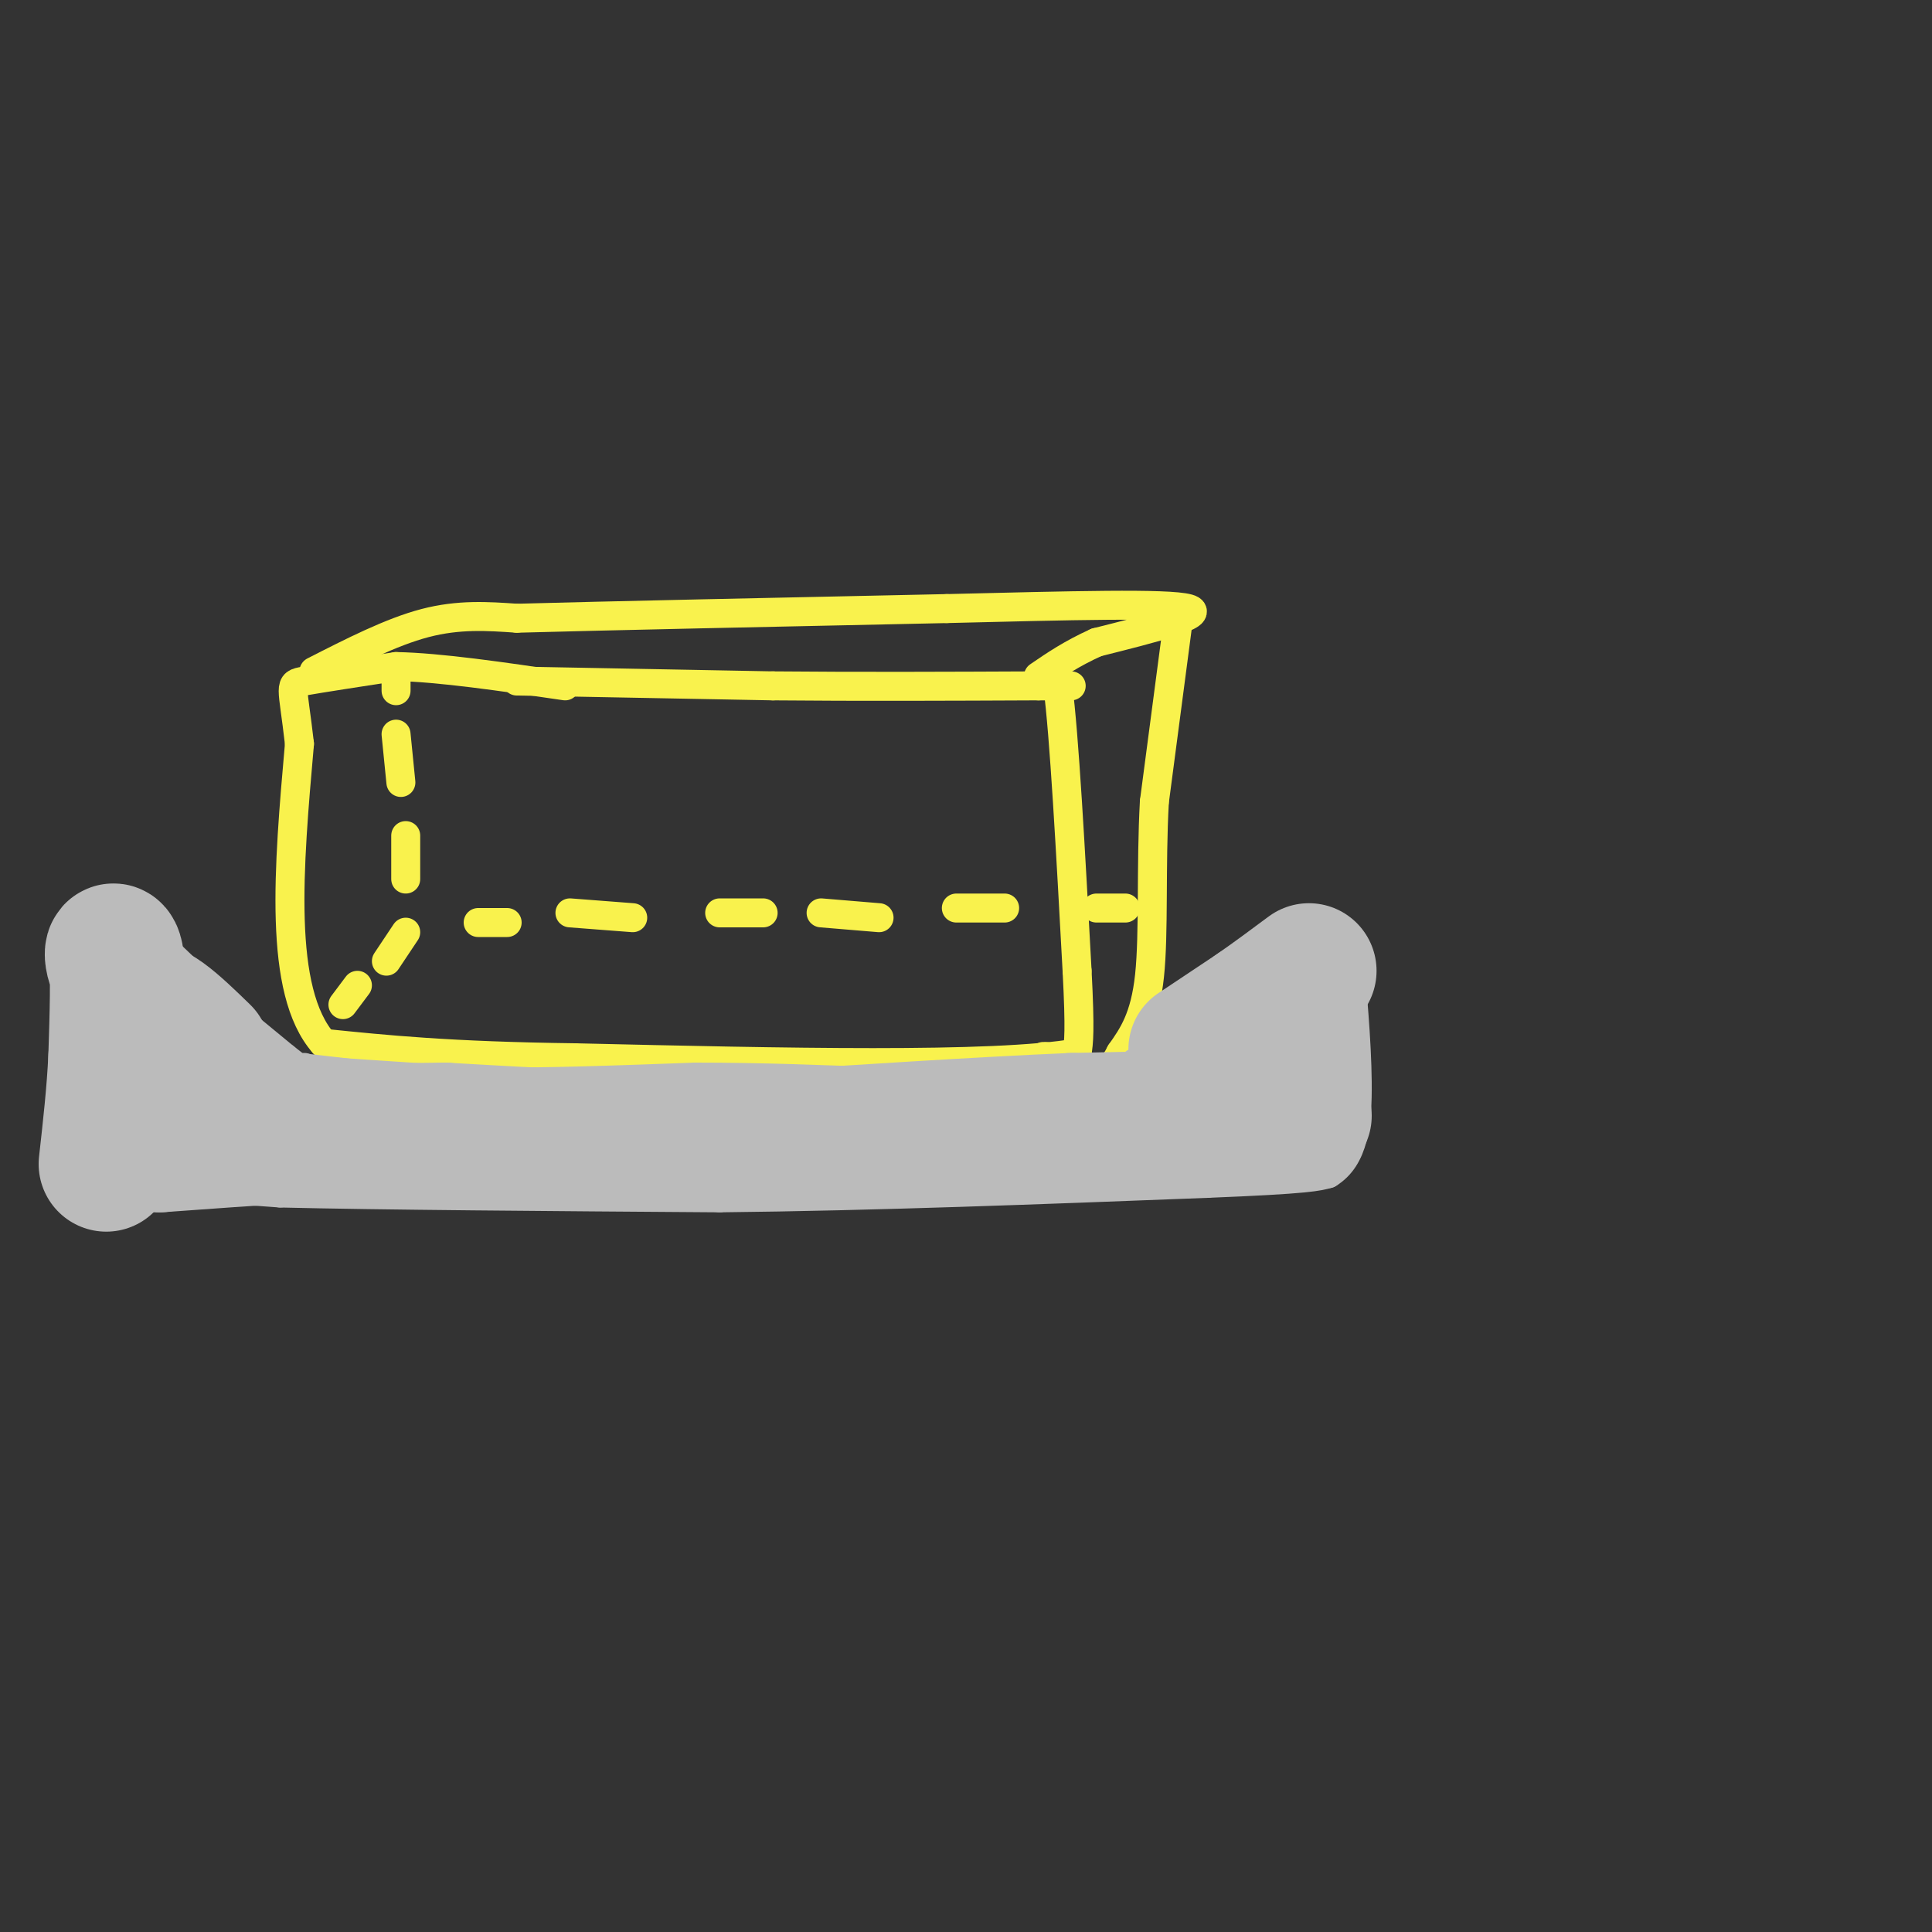 <svg viewBox='0 0 400 400' version='1.1' xmlns='http://www.w3.org/2000/svg' xmlns:xlink='http://www.w3.org/1999/xlink'><rect x="0" y="0" width="400" height="400" fill="#333333" stroke="none"/><g fill='none' stroke='rgb(249,242,77)' stroke-width='6' stroke-linecap='round' stroke-linejoin='round'><path d='M107,141c0.000,0.000 53.000,1.000 53,1'/><path d='M160,142c18.000,0.167 36.500,0.083 55,0'/><path d='M215,142c9.833,0.000 6.917,0.000 4,0'/><path d='M219,142c1.333,9.833 2.667,34.417 4,59'/><path d='M223,201c0.667,12.667 0.333,14.833 0,17'/><path d='M223,218c-17.333,3.000 -60.667,2.000 -104,1'/><path d='M119,219c-26.000,-0.333 -39.000,-1.667 -52,-3'/><path d='M67,216c-9.500,-10.833 -7.250,-36.417 -5,-62'/><path d='M62,154c-1.400,-12.400 -2.400,-12.400 1,-13c3.400,-0.600 11.200,-1.800 19,-3'/><path d='M82,138c9.000,0.167 22.000,2.083 35,4'/><path d='M65,139c8.000,-4.083 16.000,-8.167 23,-10c7.000,-1.833 13.000,-1.417 19,-1'/><path d='M107,128c18.000,-0.500 53.500,-1.250 89,-2'/><path d='M196,126c25.800,-0.622 45.800,-1.178 50,0c4.200,1.178 -7.400,4.089 -19,7'/><path d='M227,133c-5.167,2.333 -8.583,4.667 -12,7'/><path d='M244,128c0.000,0.000 -5.000,38.000 -5,38'/><path d='M239,166c-0.733,13.200 -0.067,27.200 -1,36c-0.933,8.800 -3.467,12.400 -6,16'/><path d='M232,218c-1.667,3.333 -2.833,3.667 -4,4'/><path d='M230,222c0.000,0.000 -12.000,-3.000 -12,-3'/><path d='M218,219c-2.333,-0.500 -2.167,-0.250 -2,0'/><path d='M71,208c0.000,0.000 3.000,-4.000 3,-4'/><path d='M80,199c0.000,0.000 4.000,-6.000 4,-6'/><path d='M84,182c0.000,0.000 0.000,-9.000 0,-9'/><path d='M83,162c0.000,0.000 -1.000,-10.000 -1,-10'/><path d='M82,143c0.000,0.000 0.000,-4.000 0,-4'/><path d='M99,191c0.000,0.000 6.000,0.000 6,0'/><path d='M118,189c0.000,0.000 13.000,1.000 13,1'/><path d='M149,189c0.000,0.000 9.000,0.000 9,0'/><path d='M170,189c0.000,0.000 12.000,1.000 12,1'/><path d='M198,188c0.000,0.000 10.000,0.000 10,0'/><path d='M227,188c0.000,0.000 6.000,0.000 6,0'/></g>
<g fill='none' stroke='rgb(187,187,187)' stroke-width='6' stroke-linecap='round' stroke-linejoin='round'><path d='M25,191c0.000,0.000 34.000,28.000 34,28'/><path d='M59,219c6.333,5.000 5.167,3.500 4,2'/><path d='M23,193c0.000,0.000 -1.000,33.000 -1,33'/><path d='M22,226c4.833,6.167 17.417,5.083 30,4'/><path d='M22,226c0.400,7.000 0.800,14.000 0,17c-0.800,3.000 -2.800,2.000 3,2c5.800,0.000 19.400,1.000 33,2'/><path d='M58,247c20.667,0.500 55.833,0.750 91,1'/><path d='M149,248c32.000,-0.333 66.500,-1.667 101,-3'/><path d='M250,245c21.000,-0.833 23.000,-1.417 25,-2'/><path d='M275,243c5.311,-3.244 6.089,-10.356 6,-19c-0.089,-8.644 -1.044,-18.822 -2,-29'/><path d='M279,195c-2.800,-4.244 -8.800,-0.356 -14,4c-5.200,4.356 -9.600,9.178 -14,14'/><path d='M251,213c-4.667,3.500 -9.333,5.250 -14,7'/><path d='M277,220c0.000,0.000 -42.000,0.000 -42,0'/><path d='M25,229c0.000,0.000 61.000,-2.000 61,-2'/><path d='M62,221c0.000,0.000 26.000,3.000 26,3'/><path d='M70,222c0.000,0.000 30.000,2.000 30,2'/><path d='M100,224c12.333,0.167 28.167,-0.417 44,-1'/><path d='M144,223c13.833,0.000 26.417,0.500 39,1'/><path d='M183,224c15.000,0.333 33.000,0.667 51,1'/><path d='M227,225c0.000,0.000 12.000,0.000 12,0'/></g>
<g fill='none' stroke='rgb(187,187,187)' stroke-width='28' stroke-linecap='round' stroke-linejoin='round'><path d='M270,231c0.000,0.000 -48.000,1.000 -48,1'/><path d='M222,232c-19.333,0.833 -43.667,2.417 -68,4'/><path d='M154,236c-21.667,0.333 -41.833,-0.833 -62,-2'/><path d='M92,234c-20.167,0.167 -39.583,1.583 -59,3'/><path d='M33,237c-10.500,-4.000 -7.250,-15.500 -4,-27'/><path d='M29,210c1.500,-3.167 7.250,2.417 13,8'/><path d='M263,219c0.000,0.000 4.000,-10.000 4,-10'/><path d='M267,209c1.511,-2.578 3.289,-4.022 1,-3c-2.289,1.022 -8.644,4.511 -15,8'/><path d='M253,214c-3.978,2.267 -6.422,3.933 -5,3c1.422,-0.933 6.711,-4.467 12,-8'/><path d='M260,209c3.833,-2.667 7.417,-5.333 11,-8'/><path d='M49,226c0.000,0.000 -23.000,-22.000 -23,-22'/><path d='M26,204c-4.022,-5.689 -2.578,-8.911 -2,-6c0.578,2.911 0.289,11.956 0,21'/><path d='M24,219c-0.333,7.167 -1.167,14.583 -2,22'/></g>
</svg>